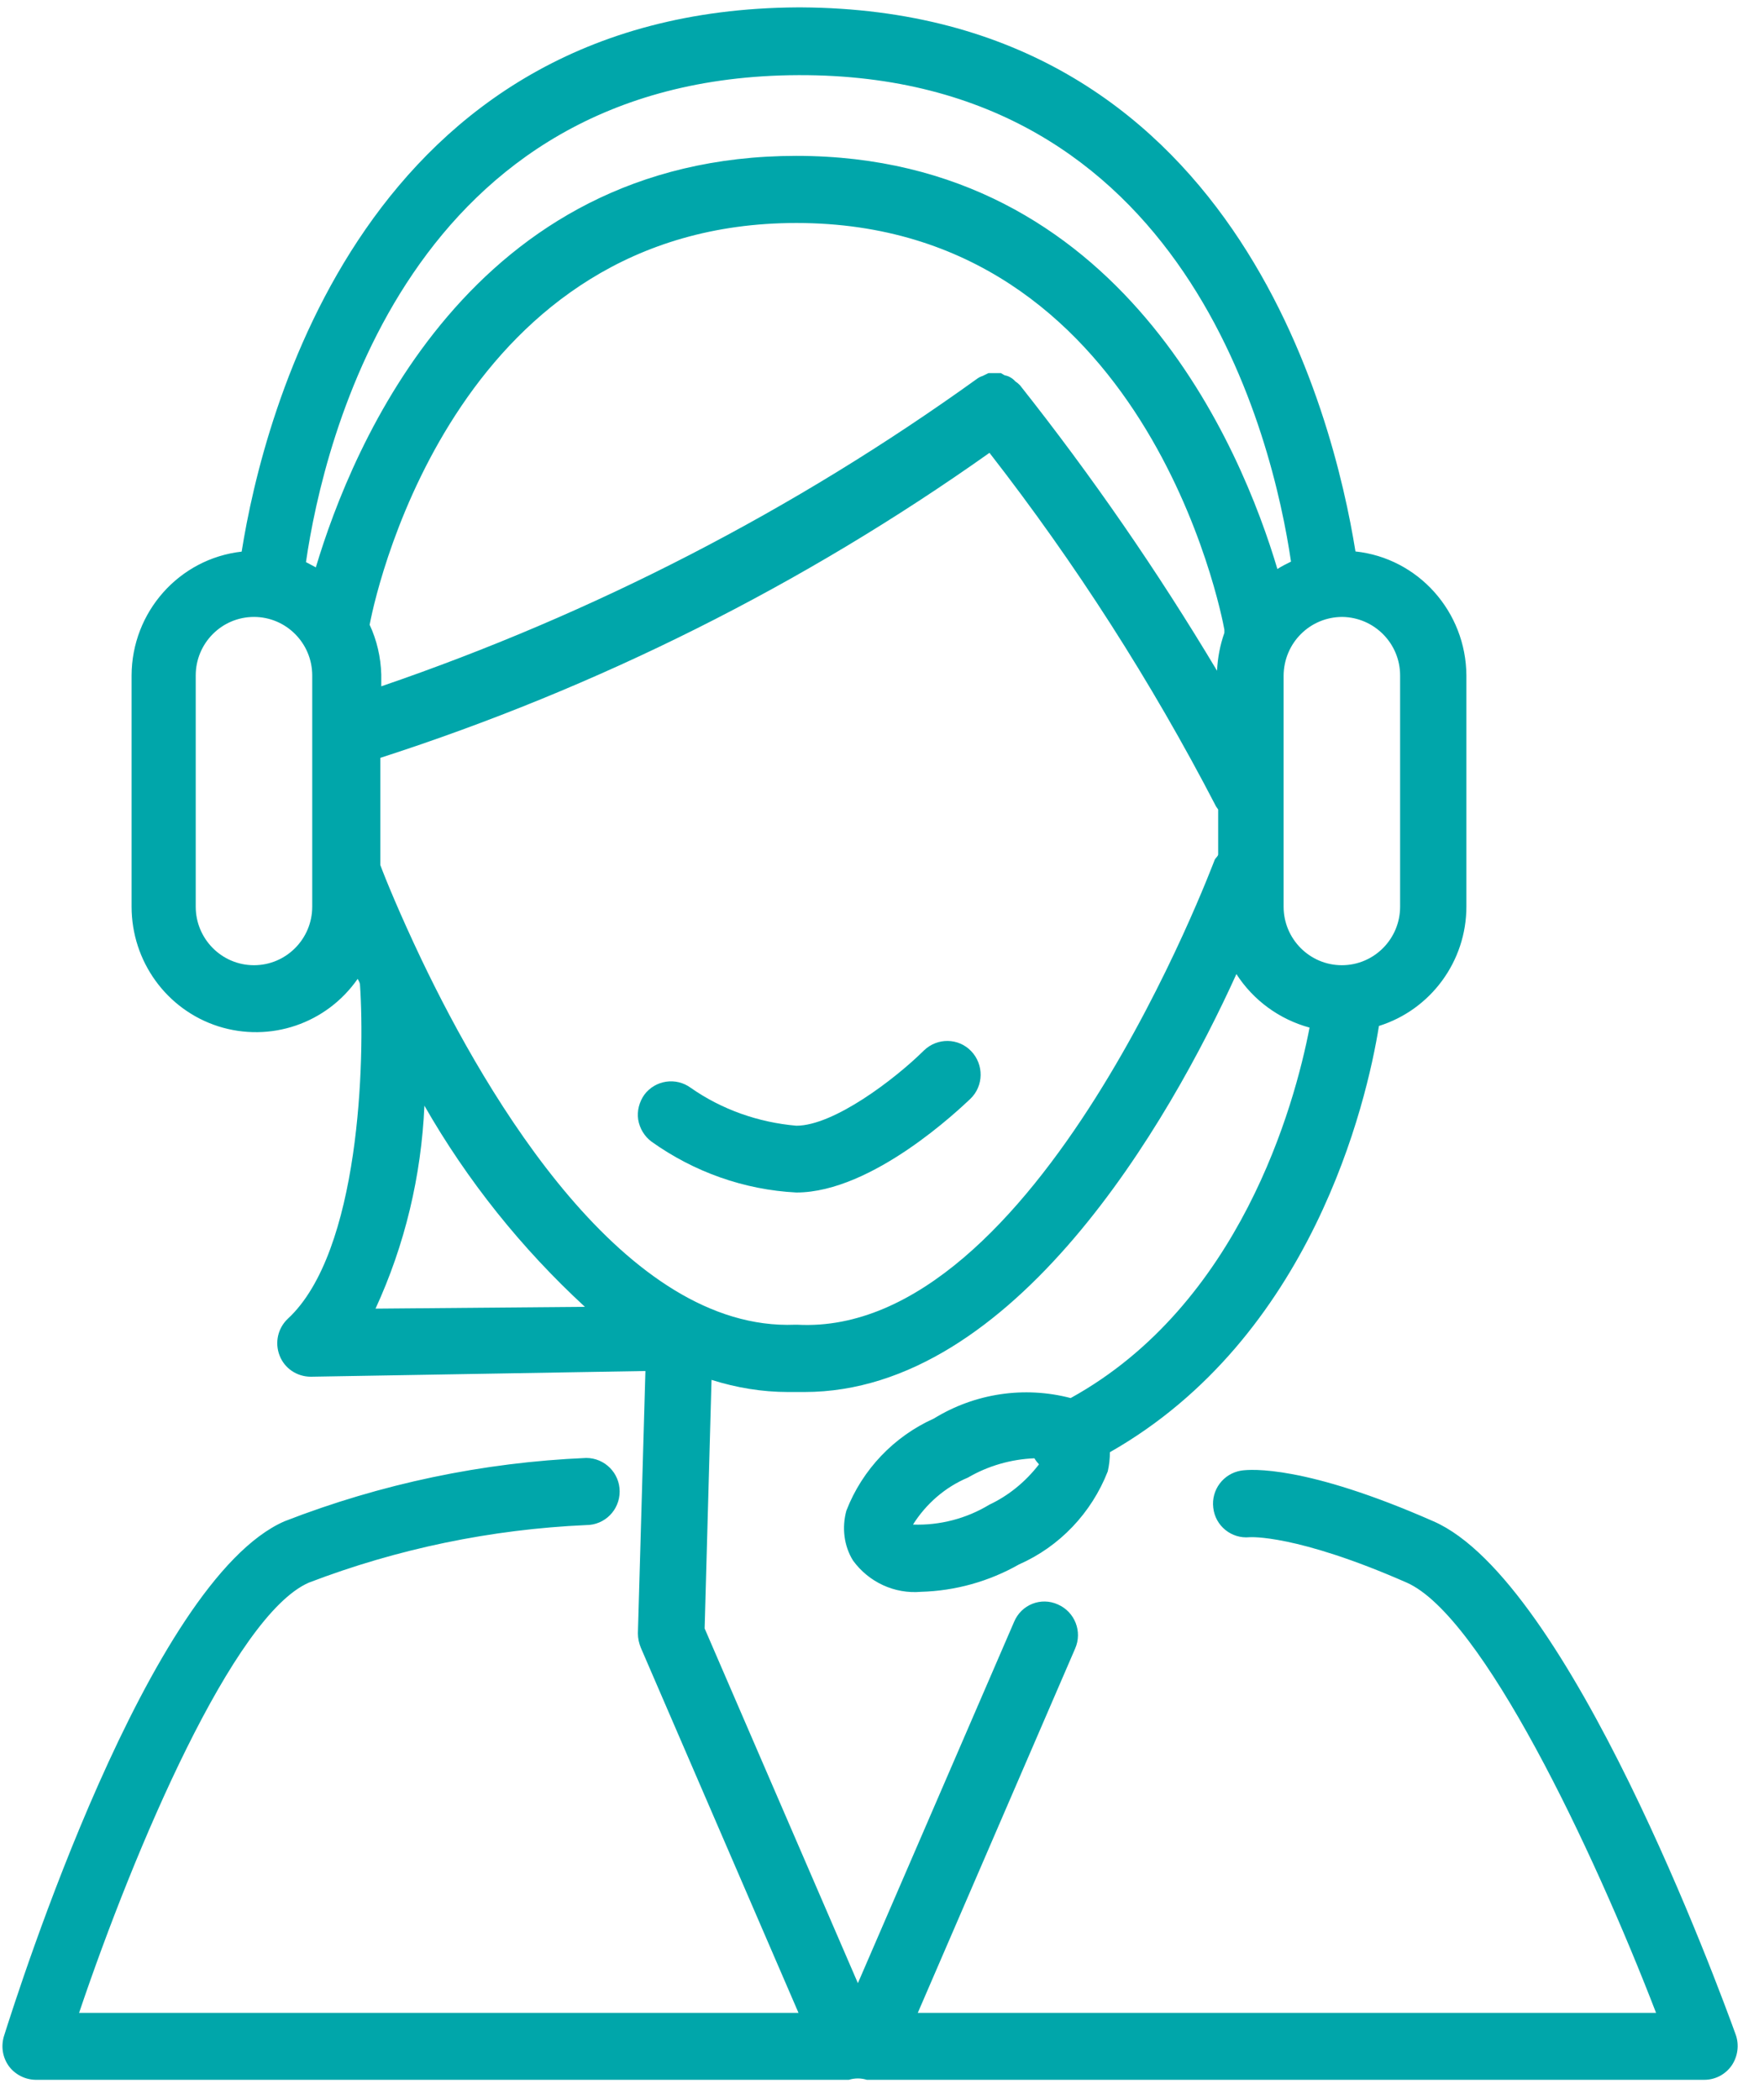 <?xml version="1.0" encoding="UTF-8"?>
<svg xmlns="http://www.w3.org/2000/svg" xmlns:xlink="http://www.w3.org/1999/xlink" width="42pt" height="50pt" viewBox="0 0 42 50" version="1.1">
<g id="surface1">
<path style=" stroke:none;fill-rule:nonzero;fill:rgb(0%,65.098%,66.667%);fill-opacity:1;" d="M 41.328 48.445 C 40.93 47.344 37.367 37.629 34.129 36.219 C 31.086 34.879 29.781 34.977 29.551 35.012 C 29.129 35.082 28.836 35.469 28.887 35.895 C 28.934 36.328 29.32 36.641 29.754 36.598 C 29.754 36.598 30.848 36.516 33.496 37.68 C 35.285 38.473 37.914 43.988 39.43 47.922 L 21.852 47.922 L 25.598 39.25 C 25.777 38.844 25.59 38.375 25.188 38.199 C 24.785 38.016 24.316 38.203 24.145 38.613 L 20.426 47.215 L 16.777 38.77 L 16.941 32.852 C 17.531 33.039 18.145 33.141 18.762 33.141 L 19.152 33.141 C 24.148 33.141 27.852 26.691 29.438 23.191 C 29.844 23.82 30.465 24.27 31.18 24.465 C 30.824 26.316 29.52 31.062 25.492 33.285 C 24.387 32.996 23.211 33.172 22.234 33.773 C 21.285 34.199 20.531 34.988 20.152 35.965 C 20.043 36.363 20.09 36.797 20.309 37.152 C 20.684 37.668 21.297 37.953 21.93 37.898 C 22.746 37.875 23.547 37.652 24.262 37.246 C 25.23 36.82 25.988 36.02 26.375 35.031 C 26.41 34.879 26.426 34.73 26.426 34.574 C 31.227 31.844 32.539 26.262 32.832 24.426 C 34.066 24.039 34.914 22.887 34.914 21.586 L 34.914 16.082 C 34.906 14.566 33.77 13.289 32.273 13.129 C 31.75 9.879 29.375 0.238 19.086 0.176 L 18.984 0.176 C 8.695 0.238 6.27 9.879 5.754 13.133 C 4.262 13.301 3.137 14.574 3.133 16.082 L 3.133 21.586 C 3.133 22.887 3.965 24.039 5.195 24.434 C 6.434 24.828 7.773 24.371 8.516 23.305 C 8.539 23.344 8.559 23.383 8.57 23.426 C 8.695 25.234 8.57 29.805 6.855 31.395 C 6.613 31.621 6.539 31.969 6.656 32.27 C 6.773 32.578 7.07 32.777 7.402 32.777 L 15.367 32.641 L 15.188 38.887 C 15.188 39.008 15.215 39.125 15.258 39.23 L 19.012 47.922 L 1.883 47.922 C 3.207 44 5.566 38.461 7.352 37.68 C 9.465 36.871 11.695 36.41 13.957 36.309 C 14.398 36.309 14.754 35.953 14.754 35.508 C 14.754 35.07 14.398 34.711 13.957 34.711 C 11.496 34.816 9.074 35.324 6.773 36.219 C 3.535 37.637 0.441 47.383 0.094 48.477 C 0.02 48.723 0.062 48.984 0.211 49.191 C 0.359 49.391 0.598 49.512 0.844 49.516 L 20.211 49.516 C 20.352 49.473 20.5 49.473 20.637 49.516 L 40.582 49.516 C 40.836 49.516 41.078 49.391 41.227 49.18 C 41.375 48.965 41.414 48.691 41.328 48.445 Z M 23.555 35.824 C 23.008 36.156 22.371 36.32 21.738 36.297 C 22.051 35.801 22.504 35.406 23.043 35.18 C 23.527 34.898 24.07 34.742 24.629 34.719 C 24.66 34.773 24.695 34.816 24.738 34.863 C 24.422 35.273 24.02 35.605 23.555 35.824 Z M 31.961 14.688 C 32.719 14.699 33.336 15.316 33.336 16.082 L 33.336 21.586 C 33.336 22.355 32.715 22.98 31.949 22.98 C 31.184 22.98 30.562 22.355 30.562 21.586 L 30.562 16.082 C 30.57 15.305 31.191 14.688 31.961 14.688 Z M 7.434 21.586 C 7.434 22.355 6.812 22.98 6.047 22.98 C 5.281 22.98 4.66 22.355 4.66 21.586 L 4.66 16.082 C 4.66 15.312 5.281 14.688 6.047 14.688 C 6.812 14.688 7.434 15.312 7.434 16.082 Z M 7.52 13.508 L 7.285 13.383 C 7.707 10.473 9.758 1.82 19.012 1.789 C 28.258 1.758 30.312 10.473 30.738 13.371 C 30.625 13.426 30.512 13.484 30.414 13.547 C 29.574 10.723 26.711 3.711 18.961 3.711 C 11.211 3.711 8.383 10.629 7.52 13.508 Z M 18.961 5.309 C 27.273 5.309 29.082 14.594 29.152 14.992 C 29.152 15.02 29.152 15.043 29.152 15.066 C 29.047 15.363 28.992 15.664 28.977 15.969 C 27.562 13.602 25.996 11.332 24.285 9.172 C 24.254 9.141 24.219 9.109 24.176 9.082 C 24.145 9.047 24.102 9.008 24.055 8.984 C 24.012 8.957 23.969 8.945 23.918 8.934 L 23.832 8.883 L 23.695 8.883 C 23.641 8.883 23.59 8.883 23.535 8.883 L 23.391 8.953 C 23.348 8.965 23.305 8.988 23.266 9.016 C 18.918 12.145 14.137 14.609 9.078 16.34 L 9.078 16.059 C 9.066 15.648 8.973 15.242 8.801 14.875 C 9.012 13.746 11.023 5.309 18.961 5.309 Z M 8.941 31.156 C 9.641 29.637 10.031 27.996 10.105 26.324 C 11.125 28.109 12.418 29.723 13.926 31.113 Z M 10.035 22.844 C 9.516 21.754 9.172 20.91 9.055 20.594 L 9.055 18.043 C 14.227 16.375 19.117 13.93 23.559 10.781 C 25.609 13.414 27.414 16.23 28.953 19.199 L 29.004 19.273 L 29.004 20.34 C 29.004 20.383 28.945 20.422 28.922 20.469 C 28.898 20.516 24.695 31.844 18.984 31.539 L 18.93 31.539 C 14.883 31.699 11.613 26.148 10.035 22.844 Z M 10.035 22.844 "/>
<path style=" stroke:none;fill-rule:nonzero;fill:rgb(0%,65.098%,66.667%);fill-opacity:1;" d="M 23.105 26.16 C 23.422 25.855 23.43 25.348 23.125 25.027 C 22.82 24.707 22.316 24.703 22 25.008 C 21.297 25.703 19.848 26.801 18.961 26.801 C 18.059 26.723 17.188 26.418 16.445 25.898 C 16.094 25.641 15.605 25.715 15.344 26.059 C 15.219 26.234 15.164 26.449 15.195 26.656 C 15.23 26.867 15.344 27.055 15.512 27.18 C 16.523 27.902 17.719 28.328 18.961 28.391 C 20.781 28.391 22.871 26.379 23.105 26.16 Z M 23.105 26.16 "/>
</g>
</svg>
